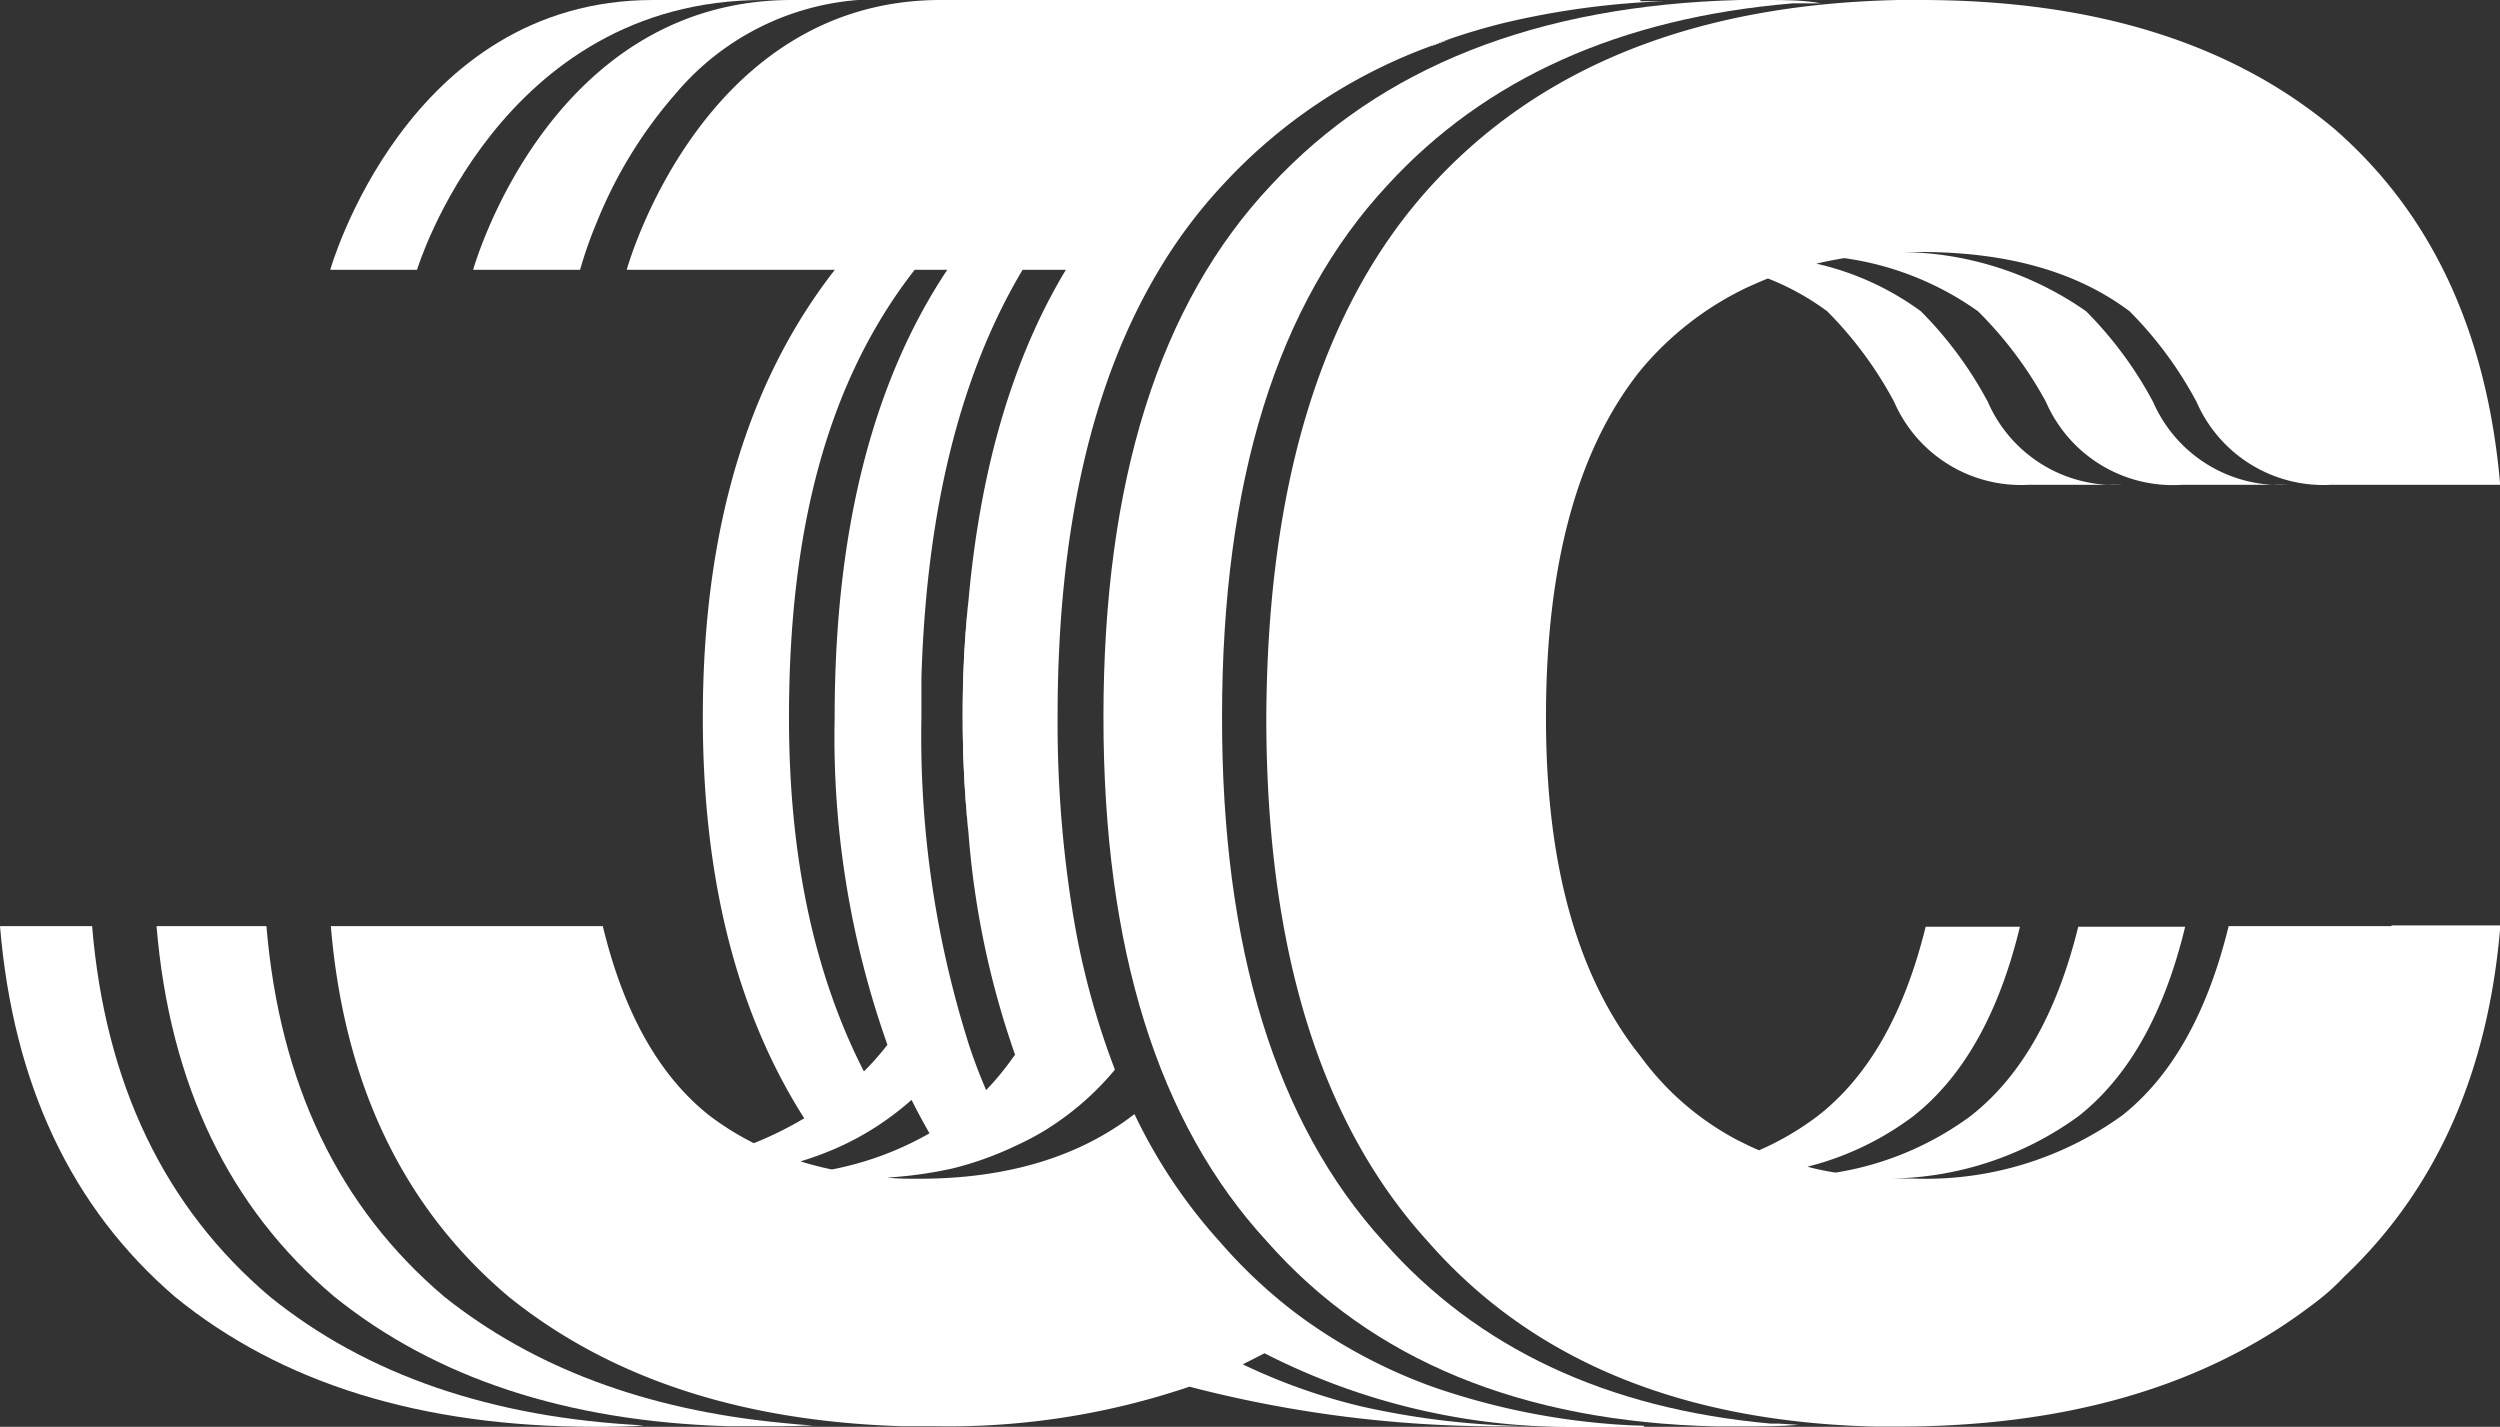 <svg viewBox="0 0 126.49 72.19" xmlns="http://www.w3.org/2000/svg"><rect x="0" y="0" width="126.49" height="72.19" fill="#333333" stroke="none"/><g fill="#fff"><path d="m81.85 72.19h1.82-.52c-.43 0-.86 0-1.3 0z"/><path d="m4.69 46.86h-4.69q1 12 8.85 18.75 8.07 6.58 21.25 6.58c.85 0 1.68 0 2.49-.07q-11.59-.58-18.93-6.51-8-6.78-9-18.75z"/><path d="m83.2 72.14h.52-.48z"/><path d="m83.2 72.14h.52-.48z"/><path d="m41.2 72.11c-.55 0-1.11-.07-1.65-.12q-10.3-.99-17.07-6.38-8-6.78-9-18.75h-5.56q1 12 9 18.75 7.67 6.17 19.87 6.55h1.67.54c.83 0 1.64 0 2.44-.07z"/><path d="m49.9 55.17-.18.19z"/><path d="m49.9 55.17-.18.19z"/><path d="m49.9 55.17-.18.19z"/><path d="m83.2 72.14h-.1c-.61 0-1.23.05-1.85.06h.6 1.3z"/><path d="m79.59 72.18h1.41-1.25z"/><path d="m38.63 0h-5.58c-12.49 0-16.34 13.65-16.34 13.65h4.39s4.13-13.65 17.53-13.65z"/><path d="m44.36 0h-.8-.15 1z"/><path d="m44.36 0h-.8-.15 1z"/><path d="m40.07 0c-12.33 0-16.13 13.65-16.13 13.65h5.41a21.13 21.13 0 0 1 .86-2.44 22.75 22.75 0 0 1 4-6.5 13.41 13.41 0 0 1 9.2-4.71h.15z"/><path d="m72.4 2.33c.28-.11.57-.21.87-.31l-.62.18z"/><path d="m72.4 2.33c.28-.11.57-.21.87-.31l-.62.18z"/><path d="m72.4 2.33c.28-.11.57-.21.87-.31l-.62.18z"/><path d="m47.09 57.42v-.05a16.09 16.09 0 0 1 -4.94 1.83h.19a15.13 15.13 0 0 0 4.79-1.82z"/><path d="m49 42.13c-.16-1.86-.25-3.8-.25-5.84s.09-4 .25-5.89a58.52 58.52 0 0 0 -.29 5.89 57.37 57.37 0 0 0 .29 5.84z"/><path d="m50 47.94v.06z"/><path d="m50 47.94v.06z"/><path d="m49.15 43.22v.22c0-.08 0-.15 0-.22z"/><path d="m49.15 43.22v.22c0-.08 0-.15 0-.22z"/><path d="m50.25 49v.15z"/><path d="m50.25 49v.15z"/><path d="m49.32 44.47v.18z"/><path d="m49.32 44.47v.18z"/><path d="m49.9 55.17c-.37-.87-.72-1.78-1-2.71a51.55 51.55 0 0 1 -2.28-16.17c0-.68 0-1.36 0-2q.38-12.7 5.12-20.64h2.19q-4.03 6.69-4.93 16.75a52.32 52.32 0 0 0 -.29 5.89 57.37 57.37 0 0 0 .29 5.84 44 44 0 0 0 2.36 11.24l-.06.07a14.22 14.22 0 0 1 -1.42 1.73m-7.79 4a16.09 16.09 0 0 1 -1.59-.41c.47-.14.93-.3 1.37-.48a14.38 14.38 0 0 0 3.17-1.76q.55-.4 1.08-.87c.29.57.59 1.14.91 1.69a16.09 16.09 0 0 1 -4.94 1.83zm-2.17-22.88c0-9.39 1.9-16.93 6.36-22.64h1.65q-5.7 8.56-5.7 22.64a46.55 46.55 0 0 0 2.67 16.57 13.69 13.69 0 0 1 -1.19 1.35q-3.8-7.43-3.79-17.92zm43.08-36.29h-35.4c-12.14 0-15.89 13.65-15.89 13.65h10.53q-6.68 8.56-6.68 22.64 0 12.23 5.13 20.29a17.78 17.78 0 0 1 -2.55 1.26 14.37 14.37 0 0 1 -2.25-1.4q-3.8-3-5.39-9.58h-13.76q1 12 9 18.75 7.66 6.17 19.87 6.55h1.66a37.9 37.9 0 0 0 12.91-2 62.24 62.24 0 0 0 16.7 2h1a40.92 40.92 0 0 1 -9-1 29.92 29.92 0 0 1 -6-2.13l1.1-.56a34 34 0 0 0 15.62 3.73h.17 1.25.24c.62 0 1.24 0 1.85-.06a35.89 35.89 0 0 1 -10.7-2 26.67 26.67 0 0 1 -6.07-3.14q-.84-.58-1.62-1.23a25.47 25.47 0 0 1 -3-2.94 26.81 26.81 0 0 1 -4.32-6.46q-4.24 3.27-10.91 3.27c-.54 0-1.08 0-1.59-.06a21.2 21.2 0 0 0 3.29-.46 16.64 16.64 0 0 0 3.14-1.12 14.34 14.34 0 0 0 1.69-.9l.45-.3a14.33 14.33 0 0 0 2.94-2.68 40 40 0 0 1 -2.18-8.24 60.27 60.27 0 0 1 -.72-9.63q0-14.08 5.16-22.64a25.36 25.36 0 0 1 3.22-4.28 26.82 26.82 0 0 1 10.51-7l.25-.13.62-.2c.91-.32 1.86-.6 2.83-.84a41.64 41.64 0 0 1 8.13-1.1h.79.47-2.49z"/><path d="m50.56 50.05v.15z"/><path d="m50.56 50.05v.15z"/><path d="m49.51 45.61s0 .08 0 .12 0-.08 0-.12z"/><path d="m49.51 45.61s0 .08 0 .12 0-.08 0-.12z"/><path d="m49.73 46.74a1.42 1.42 0 0 0 0 .2 1.42 1.42 0 0 1 0-.2z"/><path d="m49.73 46.74a1.42 1.42 0 0 0 0 .2 1.42 1.42 0 0 1 0-.2z"/><path d="m90.74.17h.5.9c-.9-.17-1.83-.17-2.77-.17h-2.54 1.17q-15.38.41-23.69 9.37-8.48 9-8.48 26.92 0 17.55 8.28 26.53 7.94 9 22.7 9.35h-1.27.12 1.34 1.15c1 0 1.93 0 2.86-.08l-1-.06h-.41q-12.49-1.13-19.6-9.21-8.18-9-8.17-26.53 0-17.94 8.37-26.92 7.42-8.1 20.5-9.2z"/><path d="m121 46.86h-8.24q-1.61 6.59-5.39 9.58a17 17 0 0 1 -10.57 3.19q-.58 0-1.14 0a16.5 16.5 0 0 0 9.51-3.16q3.8-3 5.39-9.58h-5.41q-1.62 6.59-5.45 9.58a15.7 15.7 0 0 1 -6.83 2.86c-.49-.08-1-.18-1.42-.3a15 15 0 0 0 5.36-2.56q3.8-3 5.39-9.58h-4.77q-1.61 6.56-5.43 9.55a14.38 14.38 0 0 1 -3 1.76c-.31-.13-.62-.28-.92-.43l-.18-.09a14.34 14.34 0 0 1 -4.9-4.24q-4.79-6-4.78-17.15 0-11.57 4.78-17.55a15.87 15.87 0 0 1 5.34-4.17l.11-.05c.33-.15.67-.3 1-.43a13 13 0 0 1 3 1.66 19.5 19.5 0 0 1 3.39 4.59 7 7 0 0 0 6.78 4.19h4.74a7 7 0 0 1 -6.78-4.19 19.5 19.5 0 0 0 -3.39-4.59 14.27 14.27 0 0 0 -5.29-2.41c.46-.11.93-.2 1.41-.28a15.3 15.3 0 0 1 6.77 2.69 19.69 19.69 0 0 1 3.44 4.59 7 7 0 0 0 6.87 4.19h5.33a7 7 0 0 1 -6.78-4.19 19.5 19.5 0 0 0 -3.39-4.59 16.57 16.57 0 0 0 -9.49-3h1.12q6.58 0 10.57 3a19.5 19.5 0 0 1 3.39 4.59 7 7 0 0 0 6.78 4.19h8.58q-1-11.57-8.38-18-7.78-6.53-20.95-6.53h-1.12q-15.33.33-23.61 9.37t-8.37 26.92q0 17.55 8.18 26.53 7.88 9 22.63 9.36h1.12q12.43 0 20.38-5.71c.39-.28.78-.57 1.15-.87s.73-.64 1.07-1q7-6.63 7.91-17.78h-5.51z"/></g></svg>